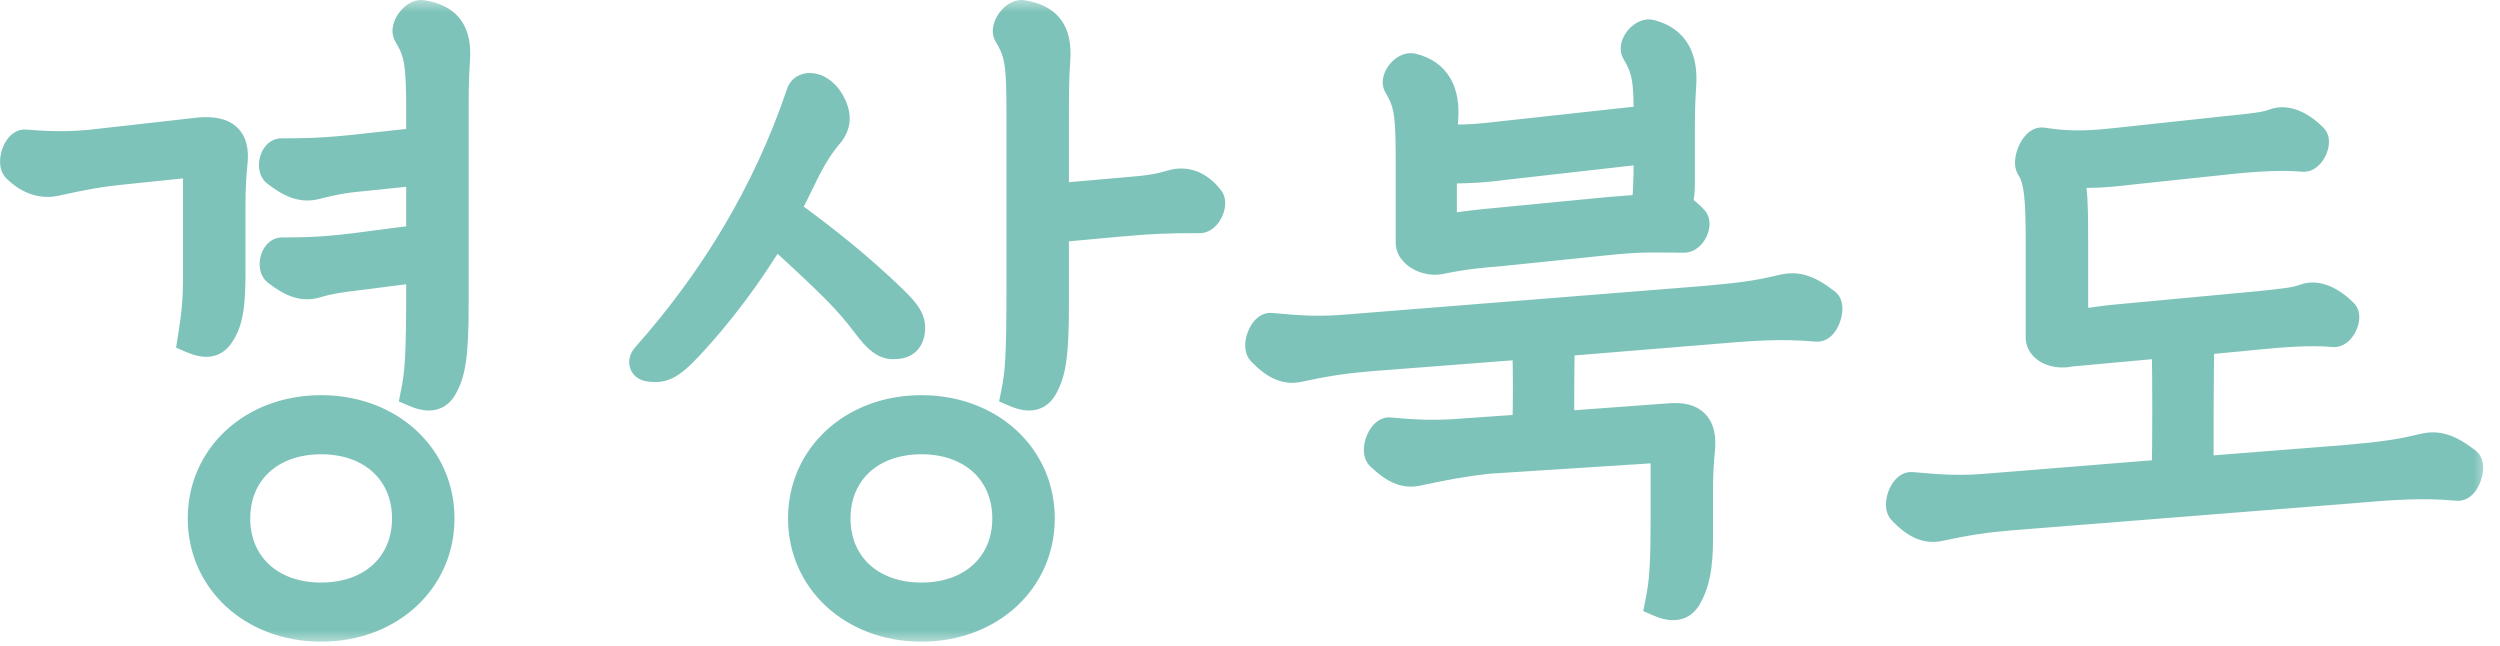 <svg width="89" height="23" viewBox="0 0 89 23" fill="none" xmlns="http://www.w3.org/2000/svg">
<mask id="path-1-outside-1_1668_19979" maskUnits="userSpaceOnUse" x="-0.436" y="-0.064" width="89" height="23" fill="black">
<rect fill="white" x="-0.436" y="-0.064" width="89" height="23"/>
<path d="M14.768 13.992C14.912 13.271 14.96 12.743 14.96 10.175V9.552L12.896 9.816C12.104 9.912 11.744 9.96 11.264 10.104C10.784 10.248 10.376 10.079 9.848 9.672C9.632 9.504 9.776 8.952 10.04 8.952C10.736 8.952 11.36 8.952 12.56 8.808L14.96 8.496V6.096L12.872 6.312C12.08 6.384 11.72 6.48 11.24 6.6C10.76 6.72 10.352 6.552 9.824 6.144C9.608 5.976 9.752 5.424 10.016 5.424C10.712 5.424 11.336 5.424 12.536 5.304L14.96 5.04V4.08C14.96 2.304 14.912 1.896 14.504 1.224C14.36 0.984 14.744 0.456 15.032 0.504C15.944 0.648 16.304 1.152 16.232 2.136C16.184 2.856 16.184 3.312 16.184 4.104V10.848C16.184 12.72 16.064 13.296 15.776 13.8C15.584 14.136 15.272 14.207 14.768 13.992ZM6.824 12.072C6.968 11.184 7.016 10.655 7.016 9.792V6.168C7.016 5.904 6.968 5.832 6.8 5.832H6.68L4.136 6.096C3.464 6.168 2.96 6.264 1.976 6.48C1.544 6.576 1.04 6.456 0.584 6C0.368 5.808 0.608 5.088 0.896 5.112C2.048 5.208 2.72 5.184 3.704 5.064L7.112 4.68C8.024 4.608 8.408 4.944 8.312 5.808C8.264 6.288 8.24 6.72 8.24 7.224V9.6C8.24 10.848 8.168 11.447 7.832 11.928C7.616 12.239 7.328 12.287 6.824 12.072ZM11.432 22.343C8.96 22.343 7.184 20.64 7.184 18.456C7.184 16.271 8.96 14.568 11.432 14.568C13.904 14.568 15.68 16.271 15.68 18.456C15.68 20.64 13.904 22.343 11.432 22.343ZM11.432 21.239C13.256 21.239 14.456 20.087 14.456 18.456C14.456 16.823 13.256 15.671 11.432 15.671C9.608 15.671 8.408 16.823 8.408 18.456C8.408 20.087 9.608 21.239 11.432 21.239ZM36.138 13.992C36.282 13.271 36.33 12.743 36.33 10.175V4.08C36.33 2.304 36.282 1.896 35.874 1.224C35.73 0.984 36.114 0.456 36.402 0.504C37.314 0.648 37.674 1.152 37.602 2.136C37.554 2.856 37.554 3.312 37.554 4.104V7.032L40.026 6.816C40.962 6.744 41.322 6.672 41.706 6.552C42.186 6.408 42.666 6.552 43.074 7.08C43.218 7.272 42.978 7.8 42.714 7.8C41.49 7.8 40.986 7.824 39.906 7.92L37.554 8.136V10.848C37.554 12.72 37.434 13.296 37.146 13.8C36.954 14.136 36.642 14.207 36.138 13.992ZM31.794 12.287C31.482 12.287 31.218 12.072 30.81 11.52C30.162 10.68 29.73 10.223 27.57 8.256C26.706 9.72 25.602 11.184 24.546 12.312C23.826 13.079 23.562 13.152 23.082 13.079C22.914 13.056 22.818 12.887 22.986 12.695C25.314 10.079 27.282 6.936 28.506 3.288C28.674 2.952 29.226 3.072 29.538 3.576C29.85 4.104 29.802 4.464 29.49 4.824C29.082 5.304 28.794 5.832 28.386 6.696L27.978 7.512C29.442 8.568 30.618 9.528 31.77 10.632C32.37 11.207 32.49 11.472 32.418 11.855C32.346 12.191 32.13 12.287 31.794 12.287ZM32.802 22.343C30.33 22.343 28.554 20.64 28.554 18.456C28.554 16.271 30.33 14.568 32.802 14.568C35.274 14.568 37.05 16.271 37.05 18.456C37.05 20.64 35.274 22.343 32.802 22.343ZM32.802 21.239C34.626 21.239 35.826 20.087 35.826 18.456C35.826 16.823 34.626 15.671 32.802 15.671C30.978 15.671 29.778 16.823 29.778 18.456C29.778 20.087 30.978 21.239 32.802 21.239ZM51.269 9.264C50.788 9.36 50.164 9.048 50.188 8.616V5.952C50.188 4.176 50.164 3.72 49.757 3.048C49.612 2.808 49.996 2.328 50.285 2.4C51.148 2.616 51.484 3.264 51.413 4.248L51.364 4.92C51.844 4.944 52.3 4.944 52.949 4.872L58.66 4.248C58.66 2.856 58.612 2.496 58.228 1.848C58.084 1.608 58.468 1.128 58.757 1.2C59.62 1.416 59.956 2.064 59.885 3.048C59.837 3.768 59.837 4.224 59.837 5.016V6.576C59.837 6.936 59.788 7.176 59.693 7.344C59.908 7.44 60.124 7.608 60.316 7.824C60.461 8.016 60.221 8.496 59.956 8.496C58.996 8.496 58.517 8.448 57.148 8.592L53.428 8.976C52.852 9.024 52.181 9.072 51.269 9.264ZM51.364 8.16C51.748 8.064 52.181 8.016 52.828 7.944L57.292 7.512C57.941 7.464 58.276 7.44 58.565 7.392C58.612 7.224 58.66 6.672 58.66 5.496V5.328L53.572 5.904C52.877 6 52.133 6.048 51.364 6.024V8.16ZM50.453 16.799C49.996 16.895 49.612 16.703 49.133 16.247C48.916 16.055 49.181 15.335 49.468 15.36C50.525 15.456 51.172 15.479 52.276 15.383L54.34 15.239C54.364 14.447 54.364 13.296 54.34 12.287L48.748 12.72C47.885 12.791 47.236 12.887 46.228 13.104C45.773 13.2 45.364 13.008 44.908 12.527C44.693 12.335 44.956 11.616 45.245 11.639C46.3 11.736 46.949 11.784 48.053 11.688L60.676 10.68C62.069 10.559 62.669 10.463 63.461 10.271C63.965 10.152 64.373 10.271 65.02 10.775C65.213 10.944 64.972 11.688 64.684 11.664C63.34 11.543 62.285 11.639 60.844 11.759L55.565 12.191C55.541 13.175 55.541 14.28 55.541 15.143L59.453 14.855C60.316 14.784 60.629 15.191 60.556 15.983C60.508 16.463 60.484 16.895 60.484 17.399V19.151C60.484 20.183 60.364 20.759 60.077 21.264C59.885 21.599 59.572 21.672 59.069 21.456C59.212 20.735 59.261 20.207 59.261 18.48V16.32C59.261 15.983 59.188 15.96 58.925 15.983L52.972 16.367C52.108 16.463 51.461 16.584 50.453 16.799ZM80.583 11.928L78.327 12.143C78.303 13.704 78.303 15.431 78.303 16.752L83.487 16.343C84.879 16.224 85.479 16.128 86.271 15.935C86.775 15.816 87.183 15.935 87.831 16.439C88.023 16.608 87.783 17.352 87.495 17.328C86.151 17.207 85.095 17.303 83.655 17.424L71.559 18.384C70.695 18.456 70.047 18.552 69.039 18.767C68.583 18.863 68.175 18.672 67.719 18.192C67.503 18 67.767 17.279 68.055 17.303C69.111 17.399 69.759 17.448 70.863 17.352L77.103 16.848C77.127 15.575 77.127 13.704 77.103 12.239L73.695 12.552C73.167 12.671 72.591 12.431 72.615 11.976V8.664C72.615 7.104 72.567 6.456 72.303 6C72.087 5.784 72.423 4.992 72.711 5.04C73.503 5.16 74.151 5.184 75.255 5.064L79.263 4.632C80.223 4.536 80.655 4.488 80.967 4.368C81.399 4.2 81.927 4.464 82.359 4.896C82.527 5.064 82.263 5.64 81.999 5.616C81.447 5.568 80.727 5.568 79.503 5.688L75.879 6.072C74.895 6.192 74.271 6.216 73.647 6.168C73.767 6.456 73.791 6.792 73.815 7.128C73.839 7.68 73.839 8.136 73.839 8.688V11.568C74.199 11.472 74.607 11.424 75.207 11.351L80.343 10.871C81.303 10.775 81.735 10.727 82.047 10.607C82.479 10.44 83.007 10.704 83.439 11.136C83.607 11.303 83.343 11.88 83.079 11.855C82.527 11.807 81.807 11.807 80.583 11.928Z"/>
</mask>
<path d="M14.768 13.992C14.912 13.271 14.96 12.743 14.96 10.175V9.552L12.896 9.816C12.104 9.912 11.744 9.96 11.264 10.104C10.784 10.248 10.376 10.079 9.848 9.672C9.632 9.504 9.776 8.952 10.04 8.952C10.736 8.952 11.36 8.952 12.56 8.808L14.96 8.496V6.096L12.872 6.312C12.08 6.384 11.72 6.48 11.24 6.6C10.76 6.72 10.352 6.552 9.824 6.144C9.608 5.976 9.752 5.424 10.016 5.424C10.712 5.424 11.336 5.424 12.536 5.304L14.96 5.04V4.08C14.96 2.304 14.912 1.896 14.504 1.224C14.36 0.984 14.744 0.456 15.032 0.504C15.944 0.648 16.304 1.152 16.232 2.136C16.184 2.856 16.184 3.312 16.184 4.104V10.848C16.184 12.72 16.064 13.296 15.776 13.8C15.584 14.136 15.272 14.207 14.768 13.992ZM6.824 12.072C6.968 11.184 7.016 10.655 7.016 9.792V6.168C7.016 5.904 6.968 5.832 6.8 5.832H6.68L4.136 6.096C3.464 6.168 2.96 6.264 1.976 6.48C1.544 6.576 1.04 6.456 0.584 6C0.368 5.808 0.608 5.088 0.896 5.112C2.048 5.208 2.72 5.184 3.704 5.064L7.112 4.68C8.024 4.608 8.408 4.944 8.312 5.808C8.264 6.288 8.24 6.72 8.24 7.224V9.6C8.24 10.848 8.168 11.447 7.832 11.928C7.616 12.239 7.328 12.287 6.824 12.072ZM11.432 22.343C8.96 22.343 7.184 20.64 7.184 18.456C7.184 16.271 8.96 14.568 11.432 14.568C13.904 14.568 15.68 16.271 15.68 18.456C15.68 20.64 13.904 22.343 11.432 22.343ZM11.432 21.239C13.256 21.239 14.456 20.087 14.456 18.456C14.456 16.823 13.256 15.671 11.432 15.671C9.608 15.671 8.408 16.823 8.408 18.456C8.408 20.087 9.608 21.239 11.432 21.239ZM36.138 13.992C36.282 13.271 36.33 12.743 36.33 10.175V4.08C36.33 2.304 36.282 1.896 35.874 1.224C35.73 0.984 36.114 0.456 36.402 0.504C37.314 0.648 37.674 1.152 37.602 2.136C37.554 2.856 37.554 3.312 37.554 4.104V7.032L40.026 6.816C40.962 6.744 41.322 6.672 41.706 6.552C42.186 6.408 42.666 6.552 43.074 7.08C43.218 7.272 42.978 7.8 42.714 7.8C41.49 7.8 40.986 7.824 39.906 7.92L37.554 8.136V10.848C37.554 12.72 37.434 13.296 37.146 13.8C36.954 14.136 36.642 14.207 36.138 13.992ZM31.794 12.287C31.482 12.287 31.218 12.072 30.81 11.52C30.162 10.68 29.73 10.223 27.57 8.256C26.706 9.72 25.602 11.184 24.546 12.312C23.826 13.079 23.562 13.152 23.082 13.079C22.914 13.056 22.818 12.887 22.986 12.695C25.314 10.079 27.282 6.936 28.506 3.288C28.674 2.952 29.226 3.072 29.538 3.576C29.85 4.104 29.802 4.464 29.49 4.824C29.082 5.304 28.794 5.832 28.386 6.696L27.978 7.512C29.442 8.568 30.618 9.528 31.77 10.632C32.37 11.207 32.49 11.472 32.418 11.855C32.346 12.191 32.13 12.287 31.794 12.287ZM32.802 22.343C30.33 22.343 28.554 20.64 28.554 18.456C28.554 16.271 30.33 14.568 32.802 14.568C35.274 14.568 37.05 16.271 37.05 18.456C37.05 20.64 35.274 22.343 32.802 22.343ZM32.802 21.239C34.626 21.239 35.826 20.087 35.826 18.456C35.826 16.823 34.626 15.671 32.802 15.671C30.978 15.671 29.778 16.823 29.778 18.456C29.778 20.087 30.978 21.239 32.802 21.239ZM51.269 9.264C50.788 9.36 50.164 9.048 50.188 8.616V5.952C50.188 4.176 50.164 3.72 49.757 3.048C49.612 2.808 49.996 2.328 50.285 2.4C51.148 2.616 51.484 3.264 51.413 4.248L51.364 4.92C51.844 4.944 52.3 4.944 52.949 4.872L58.66 4.248C58.66 2.856 58.612 2.496 58.228 1.848C58.084 1.608 58.468 1.128 58.757 1.2C59.62 1.416 59.956 2.064 59.885 3.048C59.837 3.768 59.837 4.224 59.837 5.016V6.576C59.837 6.936 59.788 7.176 59.693 7.344C59.908 7.44 60.124 7.608 60.316 7.824C60.461 8.016 60.221 8.496 59.956 8.496C58.996 8.496 58.517 8.448 57.148 8.592L53.428 8.976C52.852 9.024 52.181 9.072 51.269 9.264ZM51.364 8.16C51.748 8.064 52.181 8.016 52.828 7.944L57.292 7.512C57.941 7.464 58.276 7.44 58.565 7.392C58.612 7.224 58.66 6.672 58.66 5.496V5.328L53.572 5.904C52.877 6 52.133 6.048 51.364 6.024V8.16ZM50.453 16.799C49.996 16.895 49.612 16.703 49.133 16.247C48.916 16.055 49.181 15.335 49.468 15.36C50.525 15.456 51.172 15.479 52.276 15.383L54.34 15.239C54.364 14.447 54.364 13.296 54.34 12.287L48.748 12.72C47.885 12.791 47.236 12.887 46.228 13.104C45.773 13.2 45.364 13.008 44.908 12.527C44.693 12.335 44.956 11.616 45.245 11.639C46.3 11.736 46.949 11.784 48.053 11.688L60.676 10.68C62.069 10.559 62.669 10.463 63.461 10.271C63.965 10.152 64.373 10.271 65.02 10.775C65.213 10.944 64.972 11.688 64.684 11.664C63.34 11.543 62.285 11.639 60.844 11.759L55.565 12.191C55.541 13.175 55.541 14.28 55.541 15.143L59.453 14.855C60.316 14.784 60.629 15.191 60.556 15.983C60.508 16.463 60.484 16.895 60.484 17.399V19.151C60.484 20.183 60.364 20.759 60.077 21.264C59.885 21.599 59.572 21.672 59.069 21.456C59.212 20.735 59.261 20.207 59.261 18.48V16.32C59.261 15.983 59.188 15.96 58.925 15.983L52.972 16.367C52.108 16.463 51.461 16.584 50.453 16.799ZM80.583 11.928L78.327 12.143C78.303 13.704 78.303 15.431 78.303 16.752L83.487 16.343C84.879 16.224 85.479 16.128 86.271 15.935C86.775 15.816 87.183 15.935 87.831 16.439C88.023 16.608 87.783 17.352 87.495 17.328C86.151 17.207 85.095 17.303 83.655 17.424L71.559 18.384C70.695 18.456 70.047 18.552 69.039 18.767C68.583 18.863 68.175 18.672 67.719 18.192C67.503 18 67.767 17.279 68.055 17.303C69.111 17.399 69.759 17.448 70.863 17.352L77.103 16.848C77.127 15.575 77.127 13.704 77.103 12.239L73.695 12.552C73.167 12.671 72.591 12.431 72.615 11.976V8.664C72.615 7.104 72.567 6.456 72.303 6C72.087 5.784 72.423 4.992 72.711 5.04C73.503 5.16 74.151 5.184 75.255 5.064L79.263 4.632C80.223 4.536 80.655 4.488 80.967 4.368C81.399 4.2 81.927 4.464 82.359 4.896C82.527 5.064 82.263 5.64 81.999 5.616C81.447 5.568 80.727 5.568 79.503 5.688L75.879 6.072C74.895 6.192 74.271 6.216 73.647 6.168C73.767 6.456 73.791 6.792 73.815 7.128C73.839 7.68 73.839 8.136 73.839 8.688V11.568C74.199 11.472 74.607 11.424 75.207 11.351L80.343 10.871C81.303 10.775 81.735 10.727 82.047 10.607C82.479 10.44 83.007 10.704 83.439 11.136C83.607 11.303 83.343 11.88 83.079 11.855C82.527 11.807 81.807 11.807 80.583 11.928Z" fill="#7DC3B9"/>
<path d="M14.768 13.992L14.277 13.893L14.198 14.291L14.571 14.451L14.768 13.992ZM14.96 9.552H15.46V8.984L14.896 9.056L14.96 9.552ZM12.896 9.816L12.956 10.312L12.959 10.312L12.896 9.816ZM11.264 10.104L11.12 9.625H11.12L11.264 10.104ZM9.848 9.672L9.541 10.066L9.542 10.067L9.848 9.672ZM12.56 8.808L12.619 9.304L12.624 9.303L12.56 8.808ZM14.96 8.496L15.024 8.991L15.46 8.935V8.496H14.96ZM14.96 6.096H15.46V5.541L14.908 5.598L14.96 6.096ZM12.872 6.312L12.917 6.81L12.923 6.809L12.872 6.312ZM11.24 6.6L11.361 7.085L11.361 7.085L11.24 6.6ZM9.824 6.144L9.517 6.538L9.518 6.539L9.824 6.144ZM12.536 5.304L12.586 5.801L12.59 5.801L12.536 5.304ZM14.96 5.04L15.014 5.537L15.46 5.488V5.04H14.96ZM14.504 1.224L14.075 1.481L14.076 1.483L14.504 1.224ZM15.032 0.504L14.95 0.997L14.954 0.997L15.032 0.504ZM16.232 2.136L15.733 2.099L15.733 2.102L16.232 2.136ZM15.776 13.8L15.342 13.552L15.776 13.8ZM6.824 12.072L6.33 11.992L6.268 12.377L6.627 12.531L6.824 12.072ZM6.68 5.832V5.332H6.654L6.628 5.334L6.68 5.832ZM4.136 6.096L4.084 5.598L4.083 5.598L4.136 6.096ZM1.976 6.48L1.869 5.991L1.867 5.991L1.976 6.48ZM0.584 6L0.937 5.646L0.927 5.636L0.916 5.626L0.584 6ZM0.896 5.112L0.937 4.613H0.937L0.896 5.112ZM3.704 5.064L3.648 4.567L3.643 4.567L3.704 5.064ZM7.112 4.68L7.072 4.181L7.064 4.182L7.056 4.183L7.112 4.68ZM8.312 5.808L7.815 5.752L7.814 5.758L8.312 5.808ZM7.832 11.928L7.422 11.641L7.421 11.643L7.832 11.928ZM14.768 13.992L15.258 14.09C15.413 13.315 15.46 12.741 15.46 10.175H14.96H14.46C14.46 12.746 14.411 13.228 14.277 13.893L14.768 13.992ZM14.96 10.175H15.46V9.552H14.96H14.46V10.175H14.96ZM14.96 9.552L14.896 9.056L12.832 9.32L12.896 9.816L12.959 10.312L15.023 10.047L14.96 9.552ZM12.896 9.816L12.836 9.319C12.047 9.415 11.647 9.467 11.12 9.625L11.264 10.104L11.408 10.582C11.841 10.452 12.161 10.408 12.956 10.312L12.896 9.816ZM11.264 10.104L11.12 9.625C10.878 9.697 10.644 9.655 10.154 9.276L9.848 9.672L9.542 10.067C10.108 10.504 10.689 10.798 11.408 10.582L11.264 10.104ZM9.848 9.672L10.155 9.277C10.23 9.336 10.242 9.401 10.243 9.405C10.244 9.411 10.241 9.399 10.247 9.376C10.254 9.353 10.259 9.352 10.245 9.368C10.231 9.385 10.162 9.452 10.04 9.452V8.952V8.452C9.785 8.452 9.6 8.587 9.491 8.712C9.382 8.837 9.316 8.985 9.28 9.121C9.244 9.258 9.23 9.415 9.257 9.572C9.283 9.726 9.357 9.924 9.541 10.066L9.848 9.672ZM10.04 8.952V9.452C10.745 9.452 11.392 9.451 12.619 9.304L12.56 8.808L12.5 8.311C11.328 8.452 10.726 8.452 10.04 8.452V8.952ZM12.56 8.808L12.624 9.303L15.024 8.991L14.96 8.496L14.895 8L12.495 8.312L12.56 8.808ZM14.96 8.496H15.46V6.096H14.96H14.46V8.496H14.96ZM14.96 6.096L14.908 5.598L12.82 5.814L12.872 6.312L12.923 6.809L15.011 6.593L14.96 6.096ZM12.872 6.312L12.827 5.814C11.996 5.889 11.607 5.992 11.119 6.114L11.24 6.6L11.361 7.085C11.833 6.967 12.164 6.878 12.917 6.809L12.872 6.312ZM11.24 6.6L11.119 6.114C10.864 6.178 10.618 6.125 10.13 5.748L9.824 6.144L9.518 6.539C10.086 6.978 10.655 7.261 11.361 7.085L11.24 6.6ZM9.824 6.144L10.131 5.749C10.206 5.808 10.218 5.873 10.219 5.877C10.22 5.883 10.217 5.871 10.223 5.848C10.229 5.825 10.235 5.824 10.222 5.84C10.207 5.857 10.138 5.924 10.016 5.924V5.424V4.924C9.761 4.924 9.576 5.059 9.467 5.184C9.358 5.309 9.292 5.457 9.256 5.593C9.22 5.73 9.206 5.887 9.233 6.044C9.259 6.198 9.333 6.396 9.517 6.538L9.824 6.144ZM10.016 5.424V5.924C10.72 5.924 11.362 5.923 12.586 5.801L12.536 5.304L12.486 4.806C11.309 4.924 10.704 4.924 10.016 4.924V5.424ZM12.536 5.304L12.59 5.801L15.014 5.537L14.96 5.04L14.906 4.542L12.482 4.806L12.536 5.304ZM14.96 5.04H15.46V4.08H14.96H14.46V5.04H14.96ZM14.96 4.08H15.46C15.46 3.2 15.449 2.614 15.379 2.161C15.304 1.677 15.162 1.345 14.931 0.964L14.504 1.224L14.076 1.483C14.253 1.774 14.339 1.983 14.391 2.314C14.447 2.677 14.46 3.183 14.46 4.08H14.96ZM14.504 1.224L14.933 0.966C14.961 1.015 14.97 1.059 14.972 1.085C14.973 1.099 14.972 1.108 14.972 1.114C14.971 1.12 14.971 1.123 14.971 1.122C14.971 1.121 14.973 1.113 14.98 1.098C14.988 1.084 14.997 1.067 15.009 1.051C15.022 1.034 15.035 1.019 15.047 1.007C15.06 0.995 15.069 0.988 15.073 0.986C15.077 0.983 15.071 0.988 15.052 0.993C15.033 0.998 14.997 1.005 14.95 0.997L15.032 0.504L15.114 0.01C14.877 -0.029 14.674 0.056 14.542 0.138C14.404 0.225 14.289 0.341 14.202 0.461C14.115 0.579 14.039 0.725 13.999 0.884C13.962 1.035 13.945 1.265 14.075 1.481L14.504 1.224ZM15.032 0.504L14.954 0.997C15.335 1.058 15.508 1.178 15.597 1.299C15.692 1.43 15.765 1.663 15.733 2.099L16.232 2.136L16.73 2.172C16.771 1.625 16.699 1.113 16.405 0.71C16.104 0.297 15.64 0.093 15.11 0.01L15.032 0.504ZM16.232 2.136L15.733 2.102C15.684 2.841 15.684 3.311 15.684 4.104H16.184H16.684C16.684 3.312 16.684 2.871 16.731 2.169L16.232 2.136ZM16.184 4.104H15.684V10.848H16.184H16.684V4.104H16.184ZM16.184 10.848H15.684C15.684 12.725 15.557 13.175 15.342 13.552L15.776 13.8L16.21 14.048C16.571 13.416 16.684 12.714 16.684 10.848H16.184ZM15.776 13.8L15.342 13.552C15.319 13.592 15.302 13.606 15.298 13.609C15.297 13.611 15.297 13.611 15.291 13.612C15.269 13.617 15.176 13.622 14.965 13.532L14.768 13.992L14.571 14.451C14.864 14.577 15.179 14.654 15.487 14.593C15.824 14.525 16.059 14.312 16.21 14.048L15.776 13.8ZM6.824 12.072L7.317 12.152C7.465 11.24 7.516 10.685 7.516 9.792H7.016H6.516C6.516 10.626 6.471 11.127 6.33 11.992L6.824 12.072ZM7.016 9.792H7.516V6.168H7.016H6.516V9.792H7.016ZM7.016 6.168H7.516C7.516 6.045 7.513 5.819 7.391 5.629C7.219 5.363 6.944 5.332 6.8 5.332V5.832V6.332C6.812 6.332 6.777 6.334 6.724 6.313C6.657 6.287 6.594 6.238 6.551 6.172C6.516 6.118 6.511 6.077 6.512 6.084C6.513 6.089 6.516 6.113 6.516 6.168H7.016ZM6.8 5.832V5.332H6.68V5.832V6.332H6.8V5.832ZM6.68 5.832L6.628 5.334L4.084 5.598L4.136 6.096L4.187 6.593L6.731 6.329L6.68 5.832ZM4.136 6.096L4.083 5.598C3.383 5.673 2.858 5.774 1.869 5.991L1.976 6.48L2.083 6.968C3.062 6.753 3.545 6.662 4.189 6.593L4.136 6.096ZM1.976 6.48L1.867 5.991C1.619 6.047 1.285 5.994 0.937 5.646L0.584 6L0.23 6.353C0.794 6.917 1.469 7.104 2.084 6.968L1.976 6.48ZM0.584 6L0.916 5.626C0.965 5.67 0.986 5.715 0.994 5.737C1.002 5.759 1.001 5.768 1.001 5.758C1 5.75 1.001 5.734 1.005 5.711C1.009 5.688 1.015 5.662 1.024 5.637C1.032 5.611 1.042 5.589 1.052 5.572C1.057 5.563 1.061 5.556 1.064 5.552C1.067 5.547 1.069 5.545 1.069 5.545C1.069 5.545 1.066 5.549 1.059 5.554C1.053 5.56 1.041 5.568 1.024 5.577C1.007 5.586 0.983 5.596 0.954 5.603C0.924 5.61 0.89 5.613 0.854 5.61L0.896 5.112L0.937 4.613C0.639 4.588 0.429 4.76 0.321 4.881C0.206 5.011 0.127 5.168 0.078 5.312C0.028 5.458 -0.005 5.627 0.001 5.794C0.007 5.946 0.049 6.193 0.252 6.373L0.584 6ZM0.896 5.112L0.854 5.61C2.041 5.709 2.748 5.684 3.764 5.56L3.704 5.064L3.643 4.567C2.692 4.683 2.054 4.706 0.937 4.613L0.896 5.112ZM3.704 5.064L3.76 5.56L7.168 5.176L7.112 4.68L7.056 4.183L3.648 4.567L3.704 5.064ZM7.112 4.68L7.151 5.178C7.569 5.145 7.711 5.223 7.75 5.26C7.774 5.282 7.856 5.379 7.815 5.752L8.312 5.808L8.809 5.863C8.863 5.372 8.802 4.869 8.429 4.525C8.073 4.196 7.566 4.142 7.072 4.181L7.112 4.68ZM8.312 5.808L7.814 5.758C7.765 6.253 7.74 6.702 7.74 7.224H8.24H8.74C8.74 6.738 8.763 6.322 8.809 5.857L8.312 5.808ZM8.24 7.224H7.74V9.6H8.24H8.74V7.224H8.24ZM8.24 9.6H7.74C7.74 10.867 7.655 11.308 7.422 11.641L7.832 11.928L8.241 12.214C8.68 11.587 8.74 10.828 8.74 9.6H8.24ZM7.832 11.928L7.421 11.643C7.393 11.684 7.375 11.697 7.37 11.7C7.369 11.702 7.369 11.702 7.363 11.703C7.337 11.707 7.242 11.707 7.021 11.612L6.824 12.072L6.627 12.531C6.909 12.652 7.211 12.736 7.509 12.692C7.84 12.643 8.077 12.452 8.243 12.212L7.832 11.928ZM11.432 22.343V21.843C9.2 21.843 7.684 20.329 7.684 18.456H7.184H6.684C6.684 20.95 8.719 22.843 11.432 22.843V22.343ZM7.184 18.456H7.684C7.684 16.582 9.2 15.068 11.432 15.068V14.568V14.068C8.719 14.068 6.684 15.961 6.684 18.456H7.184ZM11.432 14.568V15.068C13.663 15.068 15.18 16.582 15.18 18.456H15.68H16.18C16.18 15.961 14.144 14.068 11.432 14.068V14.568ZM15.68 18.456H15.18C15.18 20.329 13.663 21.843 11.432 21.843V22.343V22.843C14.144 22.843 16.18 20.95 16.18 18.456H15.68ZM11.432 21.239V21.739C12.45 21.739 13.334 21.417 13.969 20.825C14.606 20.232 14.956 19.399 14.956 18.456H14.456H13.956C13.956 19.144 13.706 19.703 13.287 20.094C12.866 20.486 12.238 20.739 11.432 20.739V21.239ZM14.456 18.456H14.956C14.956 17.512 14.606 16.679 13.969 16.086C13.334 15.494 12.45 15.171 11.432 15.171V15.671V16.172C12.238 16.172 12.866 16.425 13.287 16.817C13.706 17.208 13.956 17.767 13.956 18.456H14.456ZM11.432 15.671V15.171C10.414 15.171 9.53 15.494 8.895 16.086C8.258 16.679 7.908 17.512 7.908 18.456H8.408H8.908C8.908 17.767 9.158 17.208 9.577 16.817C9.998 16.425 10.626 16.172 11.432 16.172V15.671ZM8.408 18.456H7.908C7.908 19.399 8.258 20.232 8.895 20.825C9.53 21.417 10.414 21.739 11.432 21.739V21.239V20.739C10.626 20.739 9.998 20.486 9.577 20.094C9.158 19.703 8.908 19.144 8.908 18.456H8.408ZM36.138 13.992L35.648 13.893L35.568 14.291L35.941 14.451L36.138 13.992ZM35.874 1.224L35.445 1.481L35.447 1.483L35.874 1.224ZM36.402 0.504L36.32 0.997L36.324 0.997L36.402 0.504ZM37.602 2.136L37.103 2.099L37.103 2.102L37.602 2.136ZM37.554 7.032H37.054V7.577L37.598 7.53L37.554 7.032ZM40.026 6.816L39.988 6.317L39.983 6.317L40.026 6.816ZM41.706 6.552L41.562 6.073L41.557 6.074L41.706 6.552ZM43.074 7.08L43.474 6.78L43.47 6.774L43.074 7.08ZM39.906 7.92L39.862 7.422L39.86 7.422L39.906 7.92ZM37.554 8.136L37.508 7.638L37.054 7.679V8.136H37.554ZM37.146 13.8L36.712 13.552L37.146 13.8ZM30.81 11.52L31.212 11.222L31.206 11.214L30.81 11.52ZM27.57 8.256L27.907 7.886L27.452 7.472L27.14 8.001L27.57 8.256ZM24.546 12.312L24.911 12.653L24.911 12.653L24.546 12.312ZM23.082 13.079L23.156 12.585L23.153 12.585L23.082 13.079ZM22.986 12.695L22.613 12.363L22.61 12.366L22.986 12.695ZM28.506 3.288L28.059 3.064L28.043 3.095L28.032 3.128L28.506 3.288ZM29.538 3.576L29.969 3.321L29.963 3.312L29.538 3.576ZM29.49 4.824L29.112 4.496L29.109 4.5L29.49 4.824ZM28.386 6.696L28.834 6.919L28.838 6.909L28.386 6.696ZM27.978 7.512L27.531 7.288L27.341 7.668L27.686 7.917L27.978 7.512ZM31.77 10.632L32.116 10.271L32.116 10.271L31.77 10.632ZM32.418 11.855L32.907 11.96L32.91 11.948L32.418 11.855ZM36.138 13.992L36.628 14.09C36.783 13.315 36.83 12.741 36.83 10.175H36.33H35.83C35.83 12.746 35.781 13.228 35.648 13.893L36.138 13.992ZM36.33 10.175H36.83V4.08H36.33H35.83V10.175H36.33ZM36.33 4.08H36.83C36.83 3.2 36.819 2.614 36.749 2.161C36.674 1.677 36.533 1.345 36.301 0.964L35.874 1.224L35.447 1.483C35.623 1.774 35.71 1.983 35.761 2.314C35.817 2.677 35.83 3.183 35.83 4.08H36.33ZM35.874 1.224L36.303 0.966C36.332 1.015 36.34 1.059 36.342 1.085C36.343 1.099 36.343 1.108 36.342 1.114C36.342 1.12 36.341 1.123 36.341 1.122C36.341 1.121 36.344 1.113 36.351 1.098C36.358 1.084 36.367 1.067 36.38 1.051C36.392 1.034 36.405 1.019 36.418 1.007C36.43 0.995 36.439 0.988 36.443 0.986C36.448 0.983 36.441 0.988 36.422 0.993C36.403 0.998 36.367 1.005 36.32 0.997L36.402 0.504L36.484 0.01C36.248 -0.029 36.045 0.056 35.913 0.138C35.775 0.225 35.66 0.341 35.572 0.461C35.486 0.579 35.409 0.725 35.37 0.884C35.333 1.035 35.316 1.265 35.445 1.481L35.874 1.224ZM36.402 0.504L36.324 0.997C36.706 1.058 36.879 1.178 36.967 1.299C37.063 1.43 37.135 1.663 37.103 2.099L37.602 2.136L38.101 2.172C38.141 1.625 38.07 1.113 37.775 0.71C37.474 0.297 37.011 0.093 36.48 0.01L36.402 0.504ZM37.602 2.136L37.103 2.102C37.054 2.841 37.054 3.311 37.054 4.104H37.554H38.054C38.054 3.312 38.054 2.871 38.101 2.169L37.602 2.136ZM37.554 4.104H37.054V7.032H37.554H38.054V4.104H37.554ZM37.554 7.032L37.598 7.53L40.07 7.314L40.026 6.816L39.983 6.317L37.511 6.533L37.554 7.032ZM40.026 6.816L40.065 7.314C41.018 7.241 41.42 7.165 41.855 7.029L41.706 6.552L41.557 6.074C41.224 6.178 40.906 6.246 39.988 6.317L40.026 6.816ZM41.706 6.552L41.85 7.03C41.998 6.986 42.127 6.99 42.246 7.033C42.37 7.078 42.519 7.179 42.678 7.385L43.074 7.08L43.47 6.774C43.221 6.453 42.927 6.217 42.588 6.094C42.245 5.969 41.895 5.973 41.562 6.073L41.706 6.552ZM43.074 7.08L42.674 7.38C42.639 7.333 42.626 7.289 42.621 7.266C42.618 7.254 42.618 7.244 42.617 7.239C42.617 7.237 42.617 7.235 42.617 7.233C42.617 7.233 42.617 7.232 42.617 7.232C42.617 7.232 42.617 7.232 42.617 7.232C42.617 7.232 42.617 7.232 42.617 7.232C42.617 7.232 42.617 7.233 42.617 7.233C42.617 7.234 42.617 7.236 42.617 7.238C42.616 7.241 42.615 7.246 42.613 7.253C42.609 7.265 42.604 7.28 42.596 7.295C42.589 7.31 42.582 7.323 42.575 7.332C42.568 7.342 42.563 7.346 42.565 7.345C42.565 7.345 42.576 7.335 42.599 7.324C42.623 7.313 42.662 7.3 42.714 7.3V7.8V8.3C42.95 8.3 43.129 8.184 43.24 8.083C43.354 7.979 43.439 7.851 43.498 7.728C43.557 7.606 43.602 7.462 43.614 7.315C43.625 7.178 43.614 6.966 43.474 6.78L43.074 7.08ZM42.714 7.8V7.3C41.476 7.3 40.957 7.324 39.862 7.422L39.906 7.92L39.95 8.418C41.015 8.323 41.504 8.3 42.714 8.3V7.8ZM39.906 7.92L39.86 7.422L37.508 7.638L37.554 8.136L37.6 8.633L39.952 8.417L39.906 7.92ZM37.554 8.136H37.054V10.848H37.554H38.054V8.136H37.554ZM37.554 10.848H37.054C37.054 12.725 36.927 13.175 36.712 13.552L37.146 13.8L37.58 14.048C37.941 13.416 38.054 12.714 38.054 10.848H37.554ZM37.146 13.8L36.712 13.552C36.689 13.592 36.673 13.606 36.669 13.609C36.667 13.611 36.667 13.611 36.661 13.612C36.639 13.617 36.546 13.622 36.335 13.532L36.138 13.992L35.941 14.451C36.234 14.577 36.549 14.654 36.857 14.593C37.194 14.525 37.429 14.312 37.58 14.048L37.146 13.8ZM31.794 12.287V11.787C31.773 11.787 31.735 11.787 31.648 11.718C31.546 11.637 31.41 11.49 31.212 11.222L30.81 11.52L30.408 11.817C30.804 12.353 31.204 12.787 31.794 12.787V12.287ZM30.81 11.52L31.206 11.214C30.529 10.336 30.068 9.855 27.907 7.886L27.57 8.256L27.233 8.625C29.392 10.592 29.795 11.023 30.414 11.825L30.81 11.52ZM27.57 8.256L27.14 8.001C26.294 9.434 25.212 10.869 24.181 11.97L24.546 12.312L24.911 12.653C25.992 11.498 27.118 10.005 28.001 8.51L27.57 8.256ZM24.546 12.312L24.181 11.97C23.825 12.35 23.632 12.499 23.506 12.561C23.419 12.603 23.349 12.614 23.156 12.585L23.082 13.079L23.008 13.574C23.295 13.617 23.598 13.628 23.943 13.46C24.248 13.312 24.548 13.041 24.911 12.653L24.546 12.312ZM23.082 13.079L23.153 12.585C23.211 12.593 23.33 12.641 23.38 12.786C23.434 12.941 23.354 13.035 23.362 13.025L22.986 12.695L22.61 12.366C22.451 12.548 22.334 12.822 22.436 13.115C22.535 13.398 22.785 13.542 23.011 13.575L23.082 13.079ZM22.986 12.695L23.36 13.028C25.727 10.368 27.732 7.166 28.98 3.447L28.506 3.288L28.032 3.128C26.832 6.705 24.902 9.791 22.613 12.363L22.986 12.695ZM28.506 3.288L28.953 3.511C28.937 3.545 28.901 3.577 28.86 3.592C28.827 3.603 28.818 3.594 28.843 3.601C28.897 3.614 29.013 3.678 29.113 3.839L29.538 3.576L29.963 3.312C29.751 2.969 29.436 2.721 29.093 2.632C28.746 2.543 28.281 2.62 28.059 3.064L28.506 3.288ZM29.538 3.576L29.108 3.83C29.235 4.046 29.253 4.168 29.249 4.233C29.246 4.29 29.222 4.369 29.112 4.496L29.49 4.824L29.868 5.151C30.07 4.918 30.227 4.637 30.247 4.292C30.267 3.956 30.153 3.633 29.969 3.321L29.538 3.576ZM29.49 4.824L29.109 4.5C28.656 5.033 28.345 5.612 27.934 6.482L28.386 6.696L28.838 6.909C29.244 6.051 29.509 5.574 29.871 5.147L29.49 4.824ZM28.386 6.696L27.939 6.472L27.531 7.288L27.978 7.512L28.425 7.735L28.833 6.919L28.386 6.696ZM27.978 7.512L27.686 7.917C29.135 8.962 30.292 9.908 31.424 10.992L31.77 10.632L32.116 10.271C30.944 9.147 29.75 8.173 28.271 7.106L27.978 7.512ZM31.77 10.632L31.424 10.992C31.719 11.276 31.846 11.438 31.902 11.545C31.939 11.616 31.946 11.662 31.927 11.763L32.418 11.855L32.91 11.948C32.962 11.665 32.946 11.387 32.791 11.086C32.654 10.822 32.421 10.563 32.116 10.271L31.77 10.632ZM32.418 11.855L31.929 11.751C31.921 11.79 31.913 11.801 31.915 11.797C31.919 11.791 31.928 11.781 31.939 11.774C31.948 11.769 31.946 11.773 31.922 11.778C31.896 11.783 31.856 11.787 31.794 11.787V12.287V12.787C31.997 12.787 32.248 12.761 32.471 12.621C32.717 12.466 32.85 12.226 32.907 11.96L32.418 11.855ZM32.802 22.343V21.843C30.571 21.843 29.054 20.329 29.054 18.456H28.554H28.054C28.054 20.95 30.09 22.843 32.802 22.843V22.343ZM28.554 18.456H29.054C29.054 16.582 30.571 15.068 32.802 15.068V14.568V14.068C30.09 14.068 28.054 15.961 28.054 18.456H28.554ZM32.802 14.568V15.068C35.034 15.068 36.55 16.582 36.55 18.456H37.05H37.55C37.55 15.961 35.515 14.068 32.802 14.068V14.568ZM37.05 18.456H36.55C36.55 20.329 35.034 21.843 32.802 21.843V22.343V22.843C35.515 22.843 37.55 20.95 37.55 18.456H37.05ZM32.802 21.239V21.739C33.82 21.739 34.704 21.417 35.339 20.825C35.976 20.232 36.326 19.399 36.326 18.456H35.826H35.326C35.326 19.144 35.076 19.703 34.657 20.094C34.236 20.486 33.608 20.739 32.802 20.739V21.239ZM35.826 18.456H36.326C36.326 17.512 35.976 16.679 35.339 16.086C34.704 15.494 33.82 15.171 32.802 15.171V15.671V16.172C33.608 16.172 34.236 16.425 34.657 16.817C35.076 17.208 35.326 17.767 35.326 18.456H35.826ZM32.802 15.671V15.171C31.784 15.171 30.9 15.494 30.265 16.086C29.628 16.679 29.278 17.512 29.278 18.456H29.778H30.278C30.278 17.767 30.528 17.208 30.947 16.817C31.368 16.425 31.996 16.172 32.802 16.172V15.671ZM29.778 18.456H29.278C29.278 19.399 29.628 20.232 30.265 20.825C30.9 21.417 31.784 21.739 32.802 21.739V21.239V20.739C31.996 20.739 31.368 20.486 30.947 20.094C30.528 19.703 30.278 19.144 30.278 18.456H29.778ZM51.269 9.264L51.367 9.754L51.371 9.753L51.269 9.264ZM50.188 8.616L50.688 8.643L50.688 8.629V8.616H50.188ZM49.757 3.048L49.328 3.305L49.329 3.307L49.757 3.048ZM50.285 2.4L50.163 2.885V2.885L50.285 2.4ZM51.413 4.248L50.914 4.211L50.914 4.212L51.413 4.248ZM51.364 4.92L50.866 4.884L50.829 5.393L51.34 5.419L51.364 4.92ZM52.949 4.872L52.894 4.375L52.893 4.375L52.949 4.872ZM58.66 4.248L58.715 4.745L59.16 4.696V4.248H58.66ZM58.228 1.848L58.659 1.593L58.657 1.59L58.228 1.848ZM58.757 1.2L58.635 1.685V1.685L58.757 1.2ZM59.885 3.048L59.386 3.011L59.386 3.014L59.885 3.048ZM59.693 7.344L59.258 7.095L58.984 7.576L59.489 7.8L59.693 7.344ZM60.316 7.824L60.717 7.524L60.704 7.507L60.69 7.491L60.316 7.824ZM57.148 8.592L57.2 9.089L57.201 9.089L57.148 8.592ZM53.428 8.976L53.47 9.474L53.48 9.473L53.428 8.976ZM51.364 8.16H50.864V8.8L51.486 8.645L51.364 8.16ZM52.828 7.944L52.78 7.446L52.773 7.447L52.828 7.944ZM57.292 7.512L57.255 7.013L57.244 7.014L57.292 7.512ZM58.565 7.392L58.647 7.885L58.958 7.833L59.045 7.529L58.565 7.392ZM58.66 5.328H59.16V4.768L58.604 4.831L58.66 5.328ZM53.572 5.904L53.516 5.407L53.504 5.408L53.572 5.904ZM51.364 6.024L51.38 5.524L50.864 5.508V6.024H51.364ZM50.453 16.799L50.556 17.289L50.557 17.288L50.453 16.799ZM49.133 16.247L49.477 15.885L49.471 15.879L49.465 15.874L49.133 16.247ZM49.468 15.36L49.514 14.862L49.51 14.861L49.468 15.36ZM52.276 15.383L52.242 14.885L52.233 14.885L52.276 15.383ZM54.34 15.239L54.375 15.738L54.827 15.707L54.84 15.255L54.34 15.239ZM54.34 12.287L54.84 12.276L54.828 11.748L54.302 11.789L54.34 12.287ZM48.748 12.72L48.71 12.221L48.707 12.221L48.748 12.72ZM46.228 13.104L46.331 13.593L46.333 13.592L46.228 13.104ZM44.908 12.527L45.271 12.183L45.256 12.168L45.241 12.154L44.908 12.527ZM45.245 11.639L45.29 11.142L45.286 11.141L45.245 11.639ZM48.053 11.688L48.013 11.189L48.009 11.189L48.053 11.688ZM60.676 10.68L60.716 11.178L60.719 11.178L60.676 10.68ZM63.461 10.271L63.345 9.785L63.343 9.786L63.461 10.271ZM65.02 10.775L65.35 10.399L65.339 10.39L65.327 10.381L65.02 10.775ZM64.684 11.664L64.64 12.162L64.643 12.162L64.684 11.664ZM60.844 11.759L60.885 12.258L60.886 12.258L60.844 11.759ZM55.565 12.191L55.524 11.693L55.076 11.73L55.065 12.179L55.565 12.191ZM55.541 15.143H55.041V15.682L55.577 15.642L55.541 15.143ZM59.453 14.855L59.489 15.354L59.494 15.354L59.453 14.855ZM60.556 15.983L61.054 16.033L61.054 16.029L60.556 15.983ZM60.077 21.264L59.642 21.015L60.077 21.264ZM59.069 21.456L58.578 21.358L58.499 21.755L58.871 21.915L59.069 21.456ZM58.925 15.983L58.957 16.483L58.97 16.482L58.925 15.983ZM52.972 16.367L52.94 15.869L52.929 15.869L52.917 15.871L52.972 16.367ZM51.269 9.264L51.17 8.773C51.061 8.795 50.906 8.77 50.785 8.702C50.652 8.627 50.691 8.588 50.688 8.643L50.188 8.616L49.689 8.588C49.662 9.075 50.001 9.408 50.294 9.573C50.599 9.745 50.996 9.828 51.367 9.754L51.269 9.264ZM50.188 8.616H50.688V5.952H50.188H49.688V8.616H50.188ZM50.188 5.952H50.688C50.688 4.203 50.676 3.6 50.184 2.788L49.757 3.048L49.329 3.307C49.652 3.84 49.688 4.148 49.688 5.952H50.188ZM49.757 3.048L50.185 2.79C50.212 2.836 50.222 2.879 50.225 2.91C50.227 2.939 50.222 2.957 50.221 2.961C50.22 2.965 50.221 2.962 50.226 2.953C50.23 2.944 50.238 2.933 50.247 2.921C50.257 2.909 50.267 2.899 50.276 2.891C50.281 2.887 50.284 2.885 50.287 2.883C50.29 2.881 50.291 2.88 50.291 2.88C50.291 2.88 50.288 2.882 50.284 2.883C50.279 2.885 50.271 2.887 50.261 2.889C50.239 2.893 50.205 2.895 50.163 2.885L50.285 2.4L50.406 1.914C50.178 1.858 49.972 1.919 49.83 1.993C49.684 2.069 49.562 2.178 49.47 2.292C49.378 2.406 49.296 2.549 49.254 2.709C49.213 2.866 49.2 3.091 49.328 3.305L49.757 3.048ZM50.285 2.4L50.163 2.885C50.487 2.966 50.664 3.111 50.768 3.289C50.881 3.481 50.946 3.776 50.914 4.211L51.413 4.248L51.911 4.284C51.951 3.735 51.884 3.214 51.631 2.783C51.369 2.336 50.945 2.049 50.406 1.914L50.285 2.4ZM51.413 4.248L50.914 4.212L50.866 4.884L51.364 4.92L51.863 4.955L51.911 4.283L51.413 4.248ZM51.364 4.92L51.34 5.419C51.842 5.444 52.325 5.444 53.004 5.368L52.949 4.872L52.893 4.375C52.276 4.443 51.847 4.443 51.389 4.42L51.364 4.92ZM52.949 4.872L53.003 5.369L58.715 4.745L58.66 4.248L58.606 3.751L52.894 4.375L52.949 4.872ZM58.66 4.248H59.16C59.16 3.558 59.15 3.077 59.081 2.683C59.008 2.262 58.872 1.953 58.659 1.593L58.228 1.848L57.798 2.102C57.969 2.391 58.049 2.585 58.096 2.854C58.147 3.15 58.16 3.545 58.16 4.248H58.66ZM58.228 1.848L58.657 1.59C58.684 1.636 58.694 1.679 58.697 1.71C58.699 1.739 58.694 1.757 58.694 1.761C58.692 1.765 58.693 1.762 58.698 1.753C58.702 1.744 58.71 1.733 58.719 1.721C58.729 1.709 58.739 1.699 58.748 1.691C58.752 1.687 58.756 1.685 58.759 1.683C58.762 1.681 58.763 1.68 58.763 1.68C58.763 1.68 58.76 1.682 58.756 1.683C58.751 1.685 58.743 1.687 58.733 1.689C58.711 1.693 58.676 1.695 58.635 1.685L58.757 1.2L58.878 0.714C58.65 0.658 58.444 0.719 58.301 0.793C58.156 0.869 58.034 0.978 57.942 1.092C57.85 1.206 57.768 1.349 57.726 1.509C57.685 1.666 57.672 1.891 57.8 2.105L58.228 1.848ZM58.757 1.2L58.635 1.685C58.959 1.766 59.136 1.911 59.24 2.089C59.353 2.281 59.418 2.576 59.386 3.011L59.885 3.048L60.383 3.084C60.423 2.535 60.356 2.014 60.103 1.583C59.841 1.136 59.417 0.849 58.878 0.714L58.757 1.2ZM59.885 3.048L59.386 3.014C59.336 3.753 59.337 4.223 59.337 5.016H59.837H60.337C60.337 4.224 60.337 3.783 60.383 3.081L59.885 3.048ZM59.837 5.016H59.337V6.576H59.837H60.337V5.016H59.837ZM59.837 6.576H59.337C59.337 6.904 59.29 7.04 59.258 7.095L59.693 7.344L60.127 7.592C60.287 7.311 60.337 6.967 60.337 6.576H59.837ZM59.693 7.344L59.489 7.8C59.625 7.861 59.786 7.979 59.943 8.156L60.316 7.824L60.69 7.491C60.463 7.236 60.192 7.018 59.895 6.887L59.693 7.344ZM60.316 7.824L59.916 8.124C59.884 8.08 59.87 8.039 59.864 8.012C59.858 7.985 59.86 7.969 59.86 7.965C59.86 7.961 59.859 7.976 59.846 8.001C59.833 8.025 59.822 8.036 59.824 8.034C59.825 8.032 59.836 8.024 59.857 8.015C59.879 8.006 59.913 7.996 59.956 7.996V8.496V8.996C60.176 8.996 60.351 8.897 60.465 8.801C60.582 8.703 60.671 8.582 60.733 8.463C60.795 8.343 60.843 8.202 60.856 8.054C60.869 7.911 60.853 7.706 60.717 7.524L60.316 7.824ZM59.956 8.496V7.996C59.013 7.996 58.498 7.947 57.096 8.094L57.148 8.592L57.201 9.089C58.535 8.948 58.98 8.996 59.956 8.996V8.496ZM57.148 8.592L57.097 8.094L53.377 8.478L53.428 8.976L53.48 9.473L57.2 9.089L57.148 8.592ZM53.428 8.976L53.387 8.477C52.812 8.525 52.112 8.575 51.165 8.774L51.269 9.264L51.371 9.753C52.249 9.568 52.893 9.522 53.47 9.474L53.428 8.976ZM51.364 8.16L51.486 8.645C51.83 8.559 52.224 8.514 52.884 8.44L52.828 7.944L52.773 7.447C52.137 7.517 51.667 7.569 51.243 7.674L51.364 8.16ZM52.828 7.944L52.877 8.441L57.341 8.009L57.292 7.512L57.244 7.014L52.78 7.446L52.828 7.944ZM57.292 7.512L57.329 8.01C57.966 7.963 58.33 7.937 58.647 7.885L58.565 7.392L58.482 6.898C58.223 6.942 57.915 6.964 57.255 7.013L57.292 7.512ZM58.565 7.392L59.045 7.529C59.086 7.385 59.112 7.153 59.13 6.851C59.148 6.532 59.16 6.089 59.16 5.496H58.66H58.16C58.16 6.078 58.148 6.499 58.131 6.792C58.123 6.939 58.113 7.05 58.103 7.13C58.098 7.17 58.094 7.201 58.09 7.223C58.086 7.247 58.083 7.255 58.084 7.254L58.565 7.392ZM58.66 5.496H59.16V5.328H58.66H58.16V5.496H58.66ZM58.66 5.328L58.604 4.831L53.516 5.407L53.572 5.904L53.629 6.4L58.717 5.824L58.66 5.328ZM53.572 5.904L53.504 5.408C52.833 5.501 52.117 5.547 51.38 5.524L51.364 6.024L51.349 6.523C52.148 6.548 52.92 6.498 53.641 6.399L53.572 5.904ZM51.364 6.024H50.864V8.16H51.364H51.864V6.024H51.364ZM50.453 16.799L50.349 16.31C50.141 16.354 49.921 16.307 49.477 15.885L49.133 16.247L48.788 16.61C49.304 17.1 49.852 17.437 50.556 17.289L50.453 16.799ZM49.133 16.247L49.465 15.874C49.516 15.92 49.538 15.968 49.547 15.993C49.551 16.005 49.552 16.014 49.553 16.018C49.554 16.021 49.553 16.022 49.553 16.018C49.553 16.011 49.554 15.995 49.559 15.972C49.563 15.949 49.57 15.923 49.58 15.897C49.59 15.871 49.6 15.848 49.611 15.83C49.622 15.811 49.63 15.802 49.632 15.8C49.632 15.799 49.63 15.802 49.624 15.807C49.619 15.811 49.608 15.819 49.592 15.827C49.576 15.835 49.554 15.845 49.525 15.851C49.496 15.858 49.463 15.861 49.427 15.858L49.468 15.36L49.51 14.861C49.215 14.837 49.004 15.006 48.896 15.122C48.78 15.249 48.697 15.404 48.643 15.548C48.589 15.693 48.551 15.862 48.553 16.03C48.555 16.183 48.592 16.436 48.8 16.621L49.133 16.247ZM49.468 15.36L49.423 15.857C50.5 15.955 51.179 15.981 52.32 15.882L52.276 15.383L52.233 14.885C51.166 14.978 50.549 14.956 49.514 14.862L49.468 15.36ZM52.276 15.383L52.311 15.882L54.375 15.738L54.34 15.239L54.306 14.741L52.242 14.885L52.276 15.383ZM54.34 15.239L54.84 15.255C54.865 14.452 54.864 13.29 54.84 12.276L54.34 12.287L53.841 12.299C53.864 13.301 53.864 14.443 53.841 15.224L54.34 15.239ZM54.34 12.287L54.302 11.789L48.71 12.221L48.748 12.72L48.787 13.218L54.379 12.786L54.34 12.287ZM48.748 12.72L48.707 12.221C47.82 12.295 47.15 12.395 46.124 12.615L46.228 13.104L46.333 13.592C47.322 13.38 47.949 13.288 48.79 13.218L48.748 12.72ZM46.228 13.104L46.125 12.614C45.917 12.658 45.675 12.608 45.271 12.183L44.908 12.527L44.546 12.872C45.054 13.407 45.628 13.741 46.331 13.593L46.228 13.104ZM44.908 12.527L45.241 12.154C45.292 12.2 45.314 12.248 45.323 12.273C45.327 12.285 45.328 12.294 45.329 12.298C45.33 12.302 45.329 12.302 45.329 12.298C45.329 12.291 45.33 12.275 45.335 12.252C45.339 12.229 45.346 12.203 45.356 12.177C45.366 12.151 45.377 12.129 45.387 12.11C45.398 12.091 45.406 12.082 45.408 12.08C45.408 12.079 45.406 12.082 45.4 12.087C45.395 12.091 45.384 12.099 45.368 12.107C45.352 12.115 45.33 12.125 45.301 12.131C45.272 12.138 45.239 12.141 45.203 12.138L45.245 11.639L45.286 11.141C44.991 11.117 44.78 11.286 44.672 11.402C44.556 11.529 44.473 11.684 44.419 11.828C44.365 11.973 44.327 12.142 44.329 12.31C44.331 12.463 44.368 12.716 44.576 12.901L44.908 12.527ZM45.245 11.639L45.199 12.137C46.265 12.234 46.948 12.286 48.096 12.186L48.053 11.688L48.009 11.189C46.949 11.282 46.336 11.237 45.29 11.142L45.245 11.639ZM48.053 11.688L48.092 12.186L60.716 11.178L60.676 10.68L60.637 10.181L48.013 11.189L48.053 11.688ZM60.676 10.68L60.719 11.178C62.126 11.056 62.753 10.957 63.578 10.758L63.461 10.271L63.343 9.786C62.584 9.97 62.011 10.063 60.633 10.181L60.676 10.68ZM63.461 10.271L63.576 10.758C63.752 10.716 63.887 10.719 64.035 10.766C64.2 10.818 64.409 10.934 64.713 11.17L65.02 10.775L65.327 10.381C64.984 10.114 64.665 9.917 64.338 9.813C63.994 9.704 63.672 9.707 63.345 9.785L63.461 10.271ZM65.02 10.775L64.691 11.152C64.659 11.123 64.636 11.094 64.622 11.069C64.607 11.044 64.599 11.024 64.595 11.011C64.591 10.997 64.59 10.989 64.59 10.986C64.589 10.983 64.59 10.984 64.59 10.989C64.59 10.999 64.588 11.017 64.583 11.043C64.578 11.069 64.571 11.097 64.561 11.125C64.551 11.153 64.54 11.178 64.529 11.198C64.524 11.208 64.519 11.216 64.515 11.221C64.511 11.227 64.509 11.23 64.508 11.23C64.508 11.231 64.51 11.228 64.516 11.223C64.522 11.218 64.533 11.209 64.55 11.2C64.567 11.191 64.591 11.18 64.622 11.173C64.653 11.166 64.688 11.162 64.726 11.165L64.684 11.664L64.643 12.162C64.948 12.187 65.159 12.005 65.263 11.887C65.376 11.757 65.454 11.6 65.504 11.458C65.555 11.315 65.59 11.15 65.59 10.989C65.59 10.856 65.566 10.588 65.35 10.399L65.02 10.775ZM64.684 11.664L64.729 11.165C63.335 11.041 62.237 11.142 60.803 11.261L60.844 11.759L60.886 12.258C62.332 12.137 63.346 12.046 64.64 12.162L64.684 11.664ZM60.844 11.759L60.804 11.261L55.524 11.693L55.565 12.191L55.605 12.69L60.885 12.258L60.844 11.759ZM55.565 12.191L55.065 12.179C55.04 13.171 55.041 14.281 55.041 15.143H55.541H56.041C56.041 14.278 56.041 13.181 56.064 12.204L55.565 12.191ZM55.541 15.143L55.577 15.642L59.489 15.354L59.453 14.855L59.416 14.357L55.504 14.645L55.541 15.143ZM59.453 14.855L59.494 15.354C59.86 15.323 59.963 15.408 59.988 15.434C60.021 15.471 60.09 15.593 60.059 15.938L60.556 15.983L61.054 16.029C61.095 15.582 61.044 15.104 60.723 14.757C60.394 14.399 59.909 14.316 59.411 14.357L59.453 14.855ZM60.556 15.983L60.059 15.934C60.009 16.429 59.984 16.878 59.984 17.399H60.484H60.984C60.984 16.913 61.008 16.498 61.054 16.033L60.556 15.983ZM60.484 17.399H59.984V19.151H60.484H60.984V17.399H60.484ZM60.484 19.151H59.984C59.984 20.147 59.867 20.621 59.642 21.015L60.077 21.264L60.511 21.512C60.861 20.898 60.984 20.22 60.984 19.151H60.484ZM60.077 21.264L59.642 21.015C59.619 21.056 59.603 21.07 59.599 21.073C59.597 21.075 59.597 21.075 59.591 21.076C59.569 21.081 59.476 21.086 59.265 20.996L59.069 21.456L58.871 21.915C59.164 22.041 59.48 22.118 59.788 22.057C60.124 21.989 60.359 21.776 60.511 21.512L60.077 21.264ZM59.069 21.456L59.559 21.554C59.713 20.785 59.761 20.217 59.761 18.48H59.261H58.761C58.761 20.198 58.712 20.687 58.578 21.358L59.069 21.456ZM59.261 18.48H59.761V16.32H59.261H58.761V18.48H59.261ZM59.261 16.32H59.761C59.761 16.225 59.756 16.117 59.733 16.014C59.71 15.908 59.657 15.76 59.522 15.642C59.387 15.523 59.235 15.49 59.135 15.481C59.041 15.472 58.946 15.48 58.879 15.486L58.925 15.983L58.97 16.482C59.035 16.476 59.048 16.477 59.041 16.477C59.029 16.475 58.945 16.466 58.861 16.392C58.777 16.318 58.759 16.238 58.757 16.23C58.756 16.225 58.761 16.246 58.761 16.32H59.261ZM58.925 15.983L58.892 15.485L52.94 15.869L52.972 16.367L53.005 16.866L58.957 16.483L58.925 15.983ZM52.972 16.367L52.917 15.871C52.03 15.969 51.364 16.093 50.348 16.311L50.453 16.799L50.557 17.288C51.557 17.074 52.187 16.958 53.028 16.864L52.972 16.367ZM80.583 11.928L80.63 12.425L80.632 12.425L80.583 11.928ZM78.327 12.143L78.279 11.646L77.834 11.688L77.827 12.136L78.327 12.143ZM78.303 16.752H77.803V17.292L78.342 17.25L78.303 16.752ZM83.487 16.343L83.526 16.842L83.53 16.842L83.487 16.343ZM86.271 15.935L86.155 15.449L86.153 15.45L86.271 15.935ZM87.831 16.439L88.16 16.063L88.149 16.054L88.138 16.045L87.831 16.439ZM87.495 17.328L87.45 17.826L87.453 17.826L87.495 17.328ZM83.655 17.424L83.694 17.922L83.696 17.922L83.655 17.424ZM71.559 18.384L71.519 17.885L71.517 17.885L71.559 18.384ZM69.039 18.767L69.142 19.257L69.144 19.256L69.039 18.767ZM67.719 18.192L68.081 17.847L68.067 17.832L68.051 17.818L67.719 18.192ZM68.055 17.303L68.1 16.806L68.096 16.805L68.055 17.303ZM70.863 17.352L70.823 16.853L70.82 16.853L70.863 17.352ZM77.103 16.848L77.143 17.346L77.594 17.309L77.603 16.857L77.103 16.848ZM77.103 12.239L77.603 12.231L77.594 11.693L77.057 11.742L77.103 12.239ZM73.695 12.552L73.649 12.054L73.616 12.057L73.584 12.064L73.695 12.552ZM72.615 11.976L73.114 12.002L73.115 11.989V11.976H72.615ZM72.303 6L72.736 5.749L72.703 5.692L72.656 5.646L72.303 6ZM72.711 5.04L72.629 5.533L72.636 5.534L72.711 5.04ZM75.255 5.064L75.201 4.566L75.201 4.566L75.255 5.064ZM79.263 4.632L79.213 4.134L79.209 4.134L79.263 4.632ZM80.967 4.368L81.146 4.834L81.148 4.834L80.967 4.368ZM81.999 5.616L82.044 5.118L82.042 5.117L81.999 5.616ZM79.503 5.688L79.454 5.19L79.45 5.19L79.503 5.688ZM75.879 6.072L75.826 5.574L75.818 5.575L75.879 6.072ZM73.647 6.168L73.685 5.669L72.871 5.606L73.185 6.36L73.647 6.168ZM73.815 7.128L74.314 7.106L74.314 7.092L73.815 7.128ZM73.839 11.568H73.339V12.218L73.968 12.051L73.839 11.568ZM75.207 11.351L75.16 10.854L75.147 10.855L75.207 11.351ZM80.343 10.871L80.389 11.369L80.392 11.369L80.343 10.871ZM82.047 10.607L82.226 11.074L82.228 11.073L82.047 10.607ZM83.439 11.136L83.085 11.489V11.489L83.439 11.136ZM83.079 11.855L83.124 11.358L83.122 11.357L83.079 11.855ZM80.583 11.928L80.535 11.43L78.279 11.646L78.327 12.143L78.374 12.641L80.63 12.425L80.583 11.928ZM78.327 12.143L77.827 12.136C77.803 13.7 77.803 15.432 77.803 16.752H78.303H78.803C78.803 15.431 78.803 13.707 78.827 12.151L78.327 12.143ZM78.303 16.752L78.342 17.25L83.526 16.842L83.487 16.343L83.448 15.845L78.263 16.253L78.303 16.752ZM83.487 16.343L83.53 16.842C84.937 16.72 85.564 16.621 86.389 16.422L86.271 15.935L86.153 15.45C85.394 15.634 84.821 15.727 83.444 15.845L83.487 16.343ZM86.271 15.935L86.387 16.422C86.563 16.38 86.697 16.383 86.846 16.43C87.01 16.482 87.219 16.598 87.524 16.834L87.831 16.439L88.138 16.045C87.794 15.778 87.476 15.581 87.148 15.477C86.804 15.368 86.483 15.371 86.155 15.449L86.271 15.935ZM87.831 16.439L87.501 16.816C87.469 16.787 87.447 16.758 87.432 16.733C87.417 16.708 87.41 16.688 87.406 16.675C87.401 16.661 87.4 16.653 87.4 16.65C87.4 16.647 87.4 16.648 87.4 16.652C87.4 16.663 87.398 16.681 87.394 16.707C87.389 16.733 87.381 16.761 87.371 16.789C87.361 16.817 87.35 16.842 87.339 16.862C87.334 16.872 87.329 16.88 87.325 16.885C87.321 16.891 87.319 16.894 87.319 16.895C87.318 16.895 87.32 16.892 87.326 16.887C87.332 16.882 87.344 16.873 87.361 16.864C87.378 16.855 87.402 16.844 87.432 16.837C87.463 16.83 87.499 16.826 87.536 16.829L87.495 17.328L87.453 17.826C87.758 17.851 87.97 17.669 88.073 17.551C88.186 17.421 88.264 17.264 88.314 17.122C88.365 16.979 88.4 16.814 88.4 16.652C88.4 16.52 88.376 16.252 88.16 16.063L87.831 16.439ZM87.495 17.328L87.539 16.829C86.145 16.705 85.047 16.806 83.613 16.925L83.655 17.424L83.696 17.922C85.143 17.801 86.156 17.71 87.45 17.826L87.495 17.328ZM83.655 17.424L83.615 16.925L71.519 17.885L71.559 18.384L71.598 18.882L83.694 17.922L83.655 17.424ZM71.559 18.384L71.517 17.885C70.63 17.959 69.961 18.059 68.934 18.279L69.039 18.767L69.144 19.256C70.133 19.044 70.76 18.952 71.6 18.882L71.559 18.384ZM69.039 18.767L68.936 18.278C68.727 18.322 68.485 18.272 68.081 17.847L67.719 18.192L67.356 18.536C67.864 19.071 68.438 19.405 69.142 19.257L69.039 18.767ZM67.719 18.192L68.051 17.818C68.102 17.864 68.124 17.912 68.133 17.937C68.137 17.949 68.139 17.958 68.139 17.962C68.14 17.965 68.14 17.966 68.14 17.962C68.139 17.955 68.14 17.939 68.145 17.916C68.149 17.893 68.157 17.867 68.166 17.841C68.176 17.815 68.187 17.793 68.198 17.774C68.209 17.755 68.216 17.746 68.218 17.744C68.219 17.743 68.216 17.746 68.211 17.751C68.205 17.755 68.194 17.763 68.178 17.771C68.162 17.779 68.14 17.789 68.111 17.795C68.082 17.802 68.049 17.805 68.013 17.802L68.055 17.303L68.096 16.805C67.801 16.781 67.59 16.95 67.483 17.066C67.366 17.193 67.283 17.348 67.229 17.492C67.175 17.637 67.138 17.806 67.14 17.974C67.141 18.127 67.179 18.381 67.387 18.565L67.719 18.192ZM68.055 17.303L68.01 17.802C69.075 17.898 69.758 17.95 70.906 17.85L70.863 17.352L70.82 16.853C69.76 16.946 69.146 16.901 68.1 16.806L68.055 17.303ZM70.863 17.352L70.903 17.85L77.143 17.346L77.103 16.848L77.062 16.349L70.823 16.853L70.863 17.352ZM77.103 16.848L77.603 16.857C77.627 15.578 77.627 13.7 77.603 12.231L77.103 12.239L76.603 12.248C76.627 13.707 76.627 15.573 76.603 16.838L77.103 16.848ZM77.103 12.239L77.057 11.742L73.649 12.054L73.695 12.552L73.74 13.05L77.148 12.738L77.103 12.239ZM73.695 12.552L73.584 12.064C73.419 12.101 73.262 12.077 73.169 12.031C73.125 12.009 73.111 11.991 73.11 11.989C73.11 11.989 73.111 11.992 73.113 11.997C73.114 12.002 73.114 12.004 73.114 12.002L72.615 11.976L72.115 11.949C72.09 12.435 72.399 12.766 72.727 12.928C73.048 13.086 73.442 13.122 73.806 13.039L73.695 12.552ZM72.615 11.976H73.115V8.664H72.615H72.115V11.976H72.615ZM72.615 8.664H73.115C73.115 7.885 73.103 7.308 73.055 6.864C73.006 6.414 72.916 6.061 72.736 5.749L72.303 6L71.87 6.25C71.954 6.394 72.02 6.593 72.061 6.972C72.102 7.355 72.115 7.882 72.115 8.664H72.615ZM72.303 6L72.656 5.646C72.707 5.697 72.725 5.748 72.731 5.769C72.736 5.789 72.733 5.794 72.734 5.779C72.735 5.764 72.738 5.741 72.746 5.711C72.753 5.681 72.764 5.648 72.778 5.616C72.792 5.584 72.807 5.554 72.822 5.531C72.837 5.506 72.849 5.492 72.854 5.487C72.861 5.48 72.85 5.493 72.819 5.509C72.784 5.525 72.716 5.547 72.629 5.533L72.711 5.04L72.793 4.546C72.474 4.493 72.242 4.681 72.136 4.791C72.013 4.918 71.921 5.077 71.858 5.225C71.794 5.375 71.745 5.55 71.736 5.725C71.727 5.878 71.744 6.148 71.949 6.353L72.303 6ZM72.711 5.04L72.636 5.534C73.474 5.661 74.166 5.685 75.309 5.561L75.255 5.064L75.201 4.566C74.135 4.682 73.531 4.658 72.786 4.545L72.711 5.04ZM75.255 5.064L75.308 5.561L79.316 5.129L79.263 4.632L79.209 4.134L75.201 4.566L75.255 5.064ZM79.263 4.632L79.312 5.129C80.239 5.036 80.755 4.985 81.146 4.834L80.967 4.368L80.787 3.901C80.554 3.991 80.207 4.035 79.213 4.134L79.263 4.632ZM80.967 4.368L81.148 4.834C81.209 4.81 81.31 4.802 81.472 4.869C81.635 4.936 81.821 5.065 82.005 5.249L82.359 4.896L82.712 4.542C82.464 4.294 82.171 4.075 81.853 3.944C81.535 3.813 81.157 3.757 80.785 3.902L80.967 4.368ZM82.359 4.896L82.005 5.249C81.951 5.195 81.928 5.137 81.919 5.103C81.91 5.07 81.912 5.049 81.912 5.048C81.912 5.046 81.912 5.052 81.908 5.066C81.904 5.079 81.898 5.094 81.89 5.111C81.882 5.127 81.874 5.141 81.866 5.152C81.858 5.163 81.854 5.166 81.856 5.165C81.857 5.164 81.871 5.151 81.9 5.139C81.931 5.126 81.981 5.112 82.044 5.118L81.999 5.616L81.954 6.113C82.213 6.137 82.411 6.01 82.524 5.909C82.643 5.802 82.731 5.669 82.791 5.544C82.851 5.42 82.899 5.27 82.909 5.116C82.919 4.978 82.903 4.733 82.712 4.542L82.359 4.896ZM81.999 5.616L82.042 5.117C81.449 5.066 80.696 5.068 79.454 5.19L79.503 5.688L79.552 6.185C80.757 6.067 81.444 6.069 81.956 6.114L81.999 5.616ZM79.503 5.688L79.45 5.19L75.826 5.574L75.879 6.072L75.931 6.569L79.555 6.185L79.503 5.688ZM75.879 6.072L75.818 5.575C74.853 5.693 74.264 5.714 73.685 5.669L73.647 6.168L73.608 6.666C74.277 6.718 74.937 6.69 75.939 6.568L75.879 6.072ZM73.647 6.168L73.185 6.36C73.268 6.559 73.291 6.808 73.316 7.163L73.815 7.128L74.314 7.092C74.291 6.775 74.266 6.353 74.108 5.975L73.647 6.168ZM73.815 7.128L73.315 7.149C73.339 7.689 73.339 8.135 73.339 8.688H73.839H74.339C74.339 8.136 74.339 7.67 74.314 7.106L73.815 7.128ZM73.839 8.688H73.339V11.568H73.839H74.339V8.688H73.839ZM73.839 11.568L73.968 12.051C74.286 11.966 74.653 11.922 75.266 11.848L75.207 11.351L75.147 10.855C74.56 10.925 74.112 10.977 73.71 11.084L73.839 11.568ZM75.207 11.351L75.253 11.849L80.389 11.369L80.343 10.871L80.296 10.374L75.16 10.854L75.207 11.351ZM80.343 10.871L80.392 11.369C81.319 11.277 81.835 11.225 82.226 11.074L82.047 10.607L81.867 10.141C81.634 10.23 81.287 10.275 80.293 10.374L80.343 10.871ZM82.047 10.607L82.228 11.073C82.289 11.05 82.39 11.042 82.552 11.109C82.715 11.176 82.901 11.305 83.085 11.489L83.439 11.136L83.792 10.782C83.544 10.534 83.251 10.315 82.933 10.184C82.615 10.053 82.237 9.997 81.865 10.142L82.047 10.607ZM83.439 11.136L83.085 11.489C83.031 11.435 83.008 11.377 82.999 11.343C82.99 11.309 82.992 11.289 82.992 11.288C82.992 11.286 82.992 11.292 82.988 11.306C82.984 11.319 82.978 11.334 82.97 11.351C82.962 11.367 82.954 11.381 82.946 11.392C82.938 11.403 82.934 11.406 82.936 11.405C82.937 11.404 82.951 11.391 82.98 11.379C83.011 11.366 83.061 11.352 83.124 11.358L83.079 11.855L83.034 12.354C83.293 12.377 83.491 12.25 83.604 12.149C83.723 12.042 83.811 11.909 83.871 11.784C83.931 11.66 83.979 11.51 83.989 11.356C83.999 11.218 83.983 10.973 83.792 10.782L83.439 11.136ZM83.079 11.855L83.122 11.357C82.529 11.306 81.776 11.308 80.534 11.43L80.583 11.928L80.632 12.425C81.837 12.307 82.524 12.309 83.035 12.354L83.079 11.855Z" fill="#7DC3B9" mask="url(#path-1-outside-1_1668_19979)"/>
</svg>

